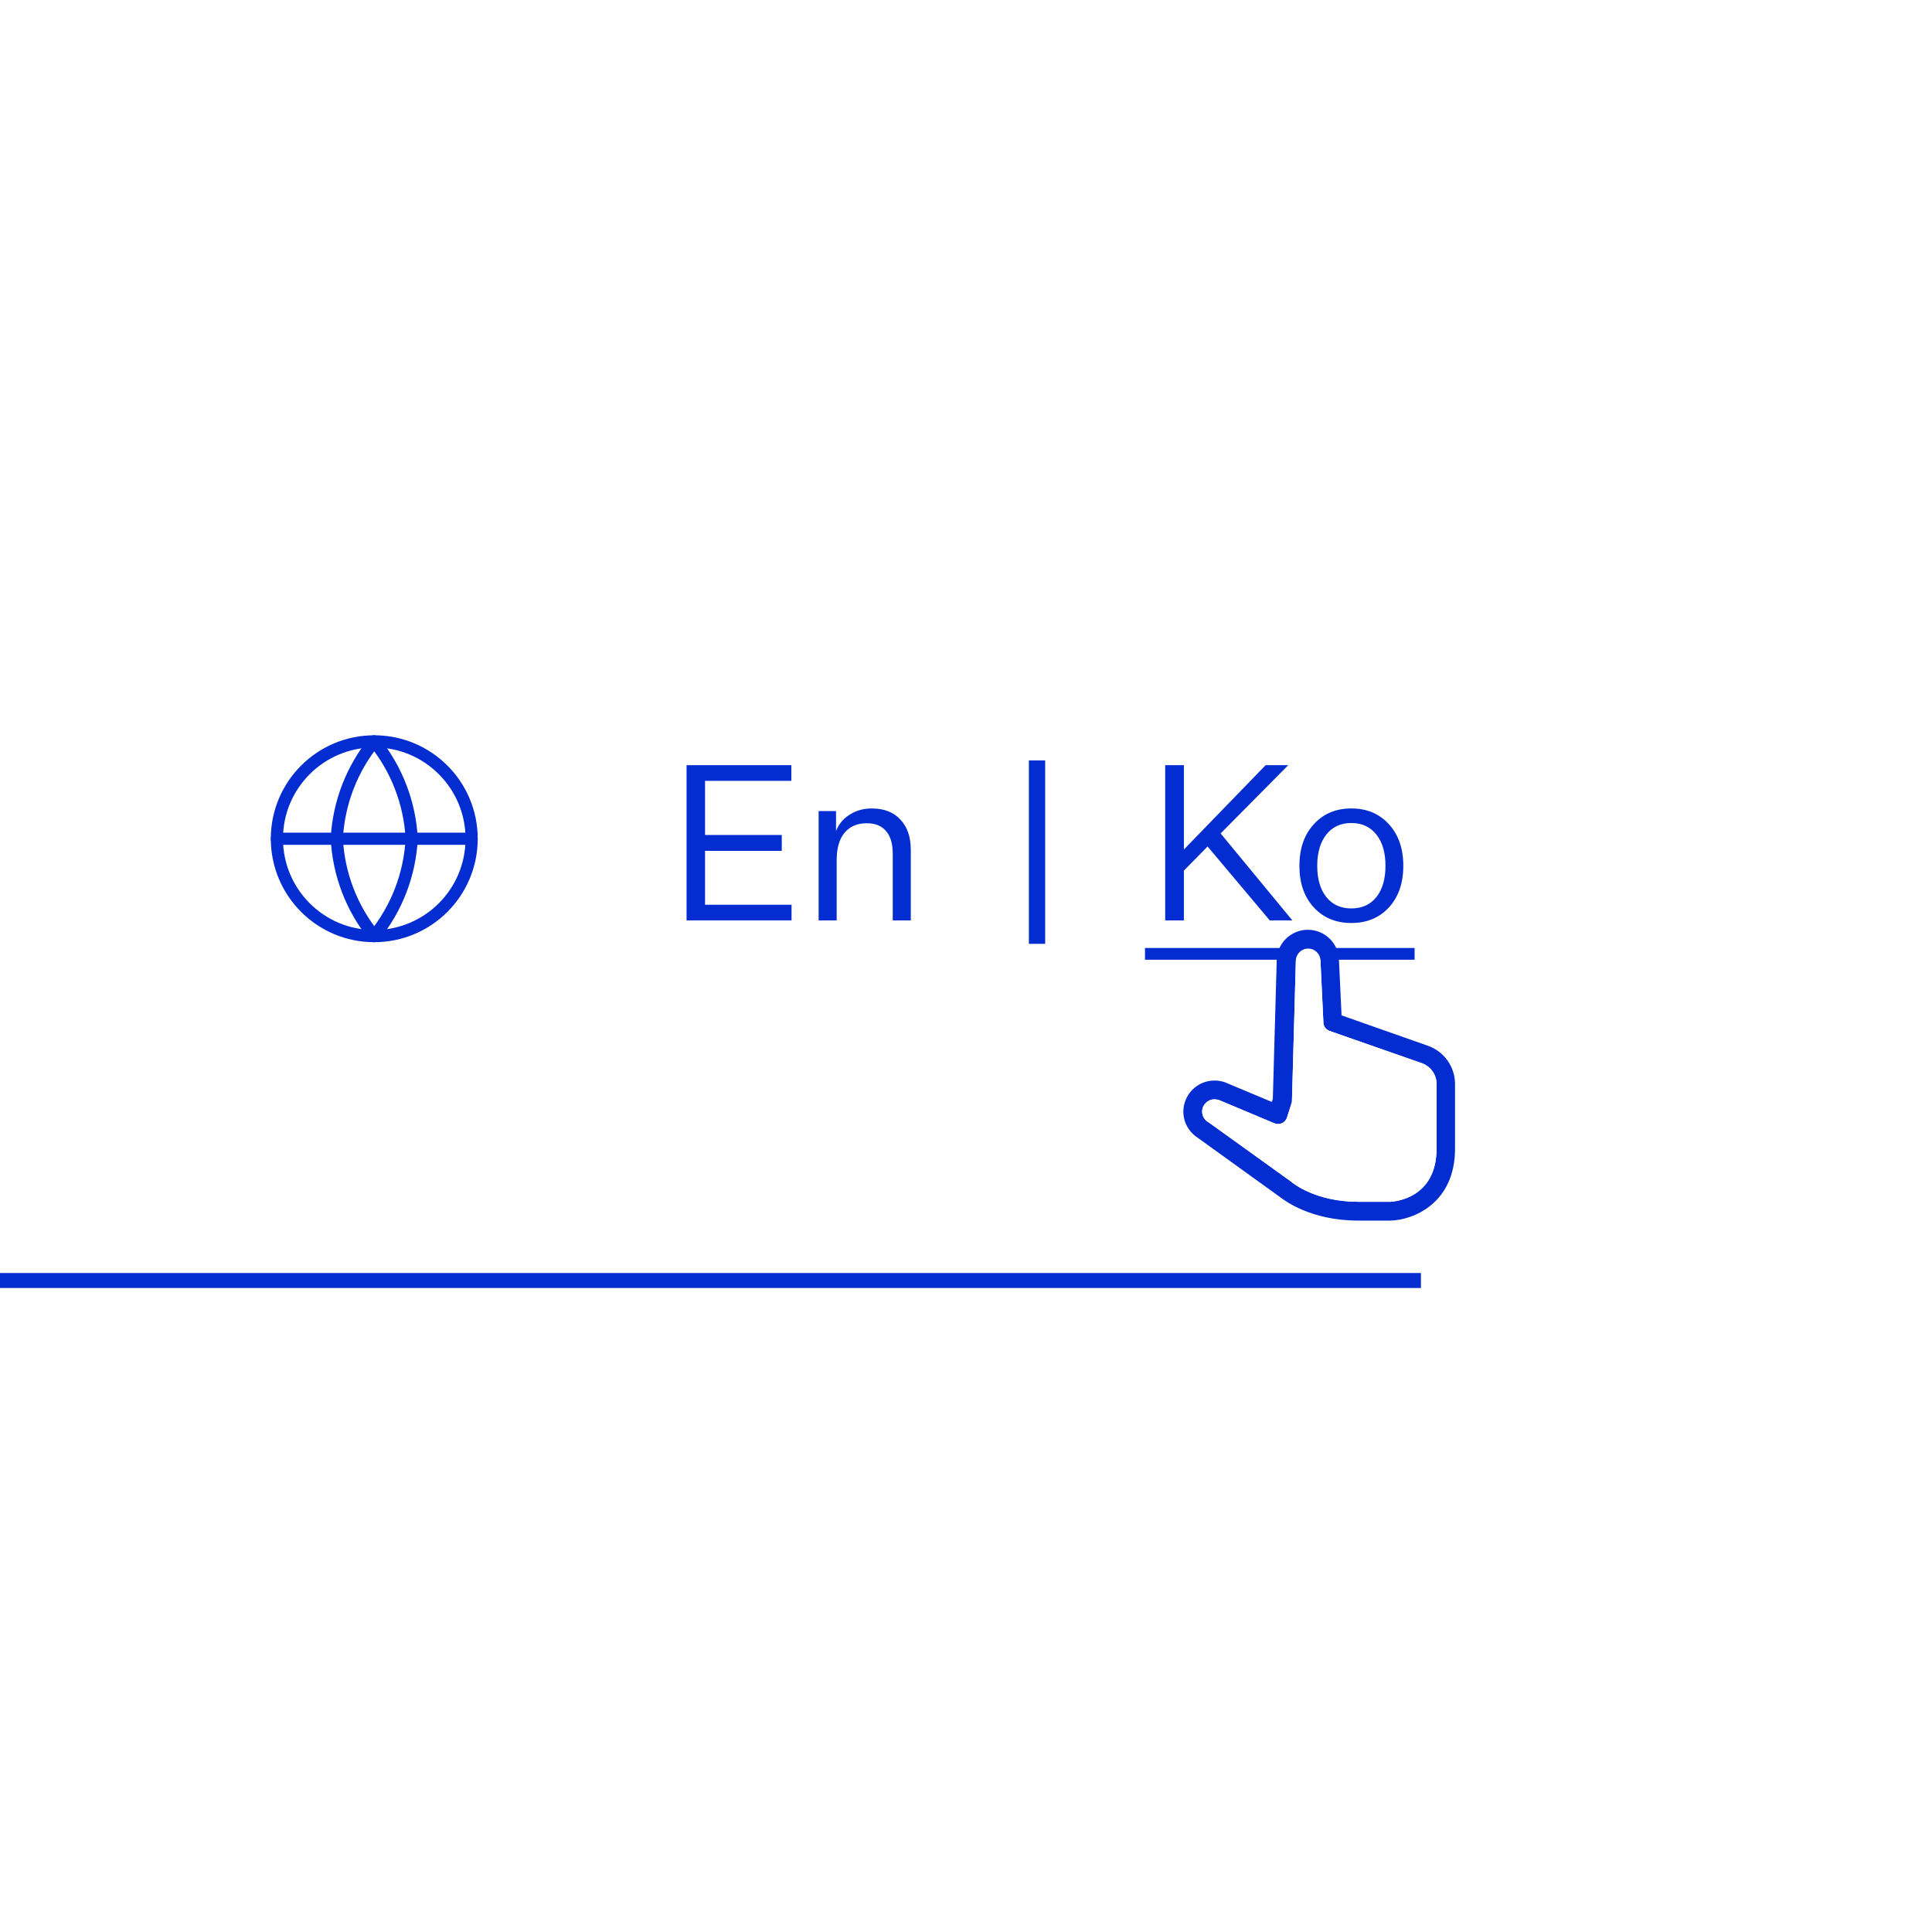 <svg width="960" height="960" viewBox="0 0 960 960" fill="none" xmlns="http://www.w3.org/2000/svg">
<rect x="0" y="0" width="960" height="960" fill="#808080" stroke="none"/>
<g clip-path="url(#clip0_142_16209)">
<rect width="960" height="960" fill="white"/>
<line x1="-2227" y1="636.277" x2="706.058" y2="636.277" stroke="#042DD1" stroke-width="7.445"/>
<path d="M185.968 465.142C212.688 465.142 234.349 443.481 234.349 416.761C234.349 390.041 212.688 368.381 185.968 368.381C159.249 368.381 137.588 390.041 137.588 416.761C137.588 443.481 159.249 465.142 185.968 465.142Z" stroke="#042DD1" stroke-width="6.048" stroke-linecap="round" stroke-linejoin="round"/>
<path d="M137.588 416.761H234.349" stroke="#042DD1" stroke-width="6.048" stroke-linecap="round" stroke-linejoin="round"/>
<path d="M204.569 416.761C203.655 434.453 197.139 451.397 185.961 465.142C174.784 451.397 168.268 434.453 167.354 416.761C168.268 399.069 174.784 382.126 185.961 368.381C197.139 382.126 203.655 399.069 204.569 416.761V416.761Z" stroke="#042DD1" stroke-width="6.048" stroke-linecap="round" stroke-linejoin="round"/>
<path d="M393.317 449.557V457.333H341.153V380.221H393.209V387.997H350.333V414.889H388.457V422.773H350.333V449.557H393.317ZM406.774 403.009H415.414V412.945C416.71 409.561 418.942 406.861 422.11 404.845C425.35 402.757 429.022 401.713 433.126 401.713C439.246 401.713 443.998 403.549 447.382 407.221C450.838 410.821 452.566 415.861 452.566 422.341V457.333H443.602V424.285C443.602 419.245 442.486 415.465 440.254 412.945C438.094 410.353 434.89 409.057 430.642 409.057C425.962 409.057 422.29 410.641 419.626 413.809C417.034 416.977 415.738 421.513 415.738 427.417V457.333H406.774V403.009ZM511.24 468.997V377.845H519.34V468.997H511.24ZM642.161 457.333H630.929L600.041 420.613L588.269 432.601V457.333H578.981V380.221H588.269V422.125L628.877 380.221H640.109L606.521 414.133L642.161 457.333ZM671.481 401.713C679.185 401.713 685.413 404.341 690.165 409.597C694.917 414.781 697.293 421.657 697.293 430.225C697.293 438.793 694.917 445.669 690.165 450.853C685.413 456.037 679.185 458.629 671.481 458.629C663.777 458.629 657.549 456.037 652.797 450.853C648.045 445.669 645.669 438.793 645.669 430.225C645.669 421.657 648.045 414.781 652.797 409.597C657.549 404.341 663.777 401.713 671.481 401.713ZM671.481 408.949C666.225 408.949 662.085 410.857 659.061 414.673C656.037 418.489 654.525 423.673 654.525 430.225C654.525 436.777 656.037 441.961 659.061 445.777C662.085 449.521 666.225 451.393 671.481 451.393C676.737 451.393 680.877 449.521 683.901 445.777C686.925 441.961 688.437 436.777 688.437 430.225C688.437 423.673 686.925 418.489 683.901 414.673C680.877 410.857 676.737 408.949 671.481 408.949Z" fill="#042DD1"/>
<path d="M568.937 471.049H702.909V476.881H568.937V471.049Z" fill="#042DD1"/>
<path d="M690.942 606.505H674.832C651.15 606.505 638.101 596.356 636.168 594.906L595.249 565.425C590.739 562.525 588 557.692 588 552.376C588 543.838 594.927 536.91 603.465 536.91C605.399 536.91 607.171 537.233 608.943 537.877C609.104 537.877 609.104 538.038 609.265 538.038L631.98 547.543L632.463 545.932L634.396 477.304C634.396 468.927 641.323 462 649.862 462C658.4 462 665.327 468.927 665.327 477.304L666.616 504.53L709.629 519.673C717.684 522.573 723 530.144 723 538.683V570.741C723 597.967 702.218 606.183 691.103 606.505C691.103 606.505 691.103 606.505 690.942 606.505ZM603.465 546.254C600.082 546.254 597.344 548.993 597.344 552.376C597.344 554.47 598.471 556.403 600.243 557.531C600.405 557.531 600.405 557.692 600.566 557.692L641.807 587.334C641.968 587.495 642.129 587.495 642.129 587.656C642.29 587.656 653.406 597.161 674.832 597.161H690.942C693.68 597 713.817 595.067 713.817 570.741V538.521C713.817 534.011 710.918 529.983 706.729 528.372L660.655 512.263C658.883 511.618 657.594 510.007 657.594 508.074L656.144 477.626V477.465C656.144 474.082 653.406 471.344 650.023 471.344C646.64 471.344 643.901 474.082 643.901 477.465L641.968 546.899C641.968 547.221 641.968 547.704 641.807 548.026L639.551 555.115C639.229 556.403 638.263 557.531 637.135 558.014C636.007 558.659 634.557 558.659 633.268 558.175L606.043 546.737C605.882 546.737 605.882 546.737 605.721 546.576C604.915 546.415 604.271 546.254 603.465 546.254Z" fill="#042DD1"/>
<path d="M603.464 546.252C600.08 546.252 597.342 548.991 597.342 552.374C597.342 554.468 598.469 556.401 600.242 557.529C600.403 557.529 600.403 557.69 600.564 557.69L641.805 587.332C641.966 587.493 642.127 587.493 642.127 587.654C642.288 587.654 653.404 597.159 674.83 597.159H690.94C693.678 596.998 713.816 595.065 713.816 570.739V538.52C713.816 534.009 710.916 529.981 706.727 528.37L660.653 512.261C658.881 511.616 657.592 510.005 657.592 508.072L656.143 477.625V477.464C656.143 474.08 653.404 471.342 650.021 471.342C646.638 471.342 643.899 474.08 643.899 477.464L641.966 546.897C641.966 547.219 641.966 547.702 641.805 548.024L639.549 555.113C639.227 556.401 638.261 557.529 637.133 558.012C636.005 558.657 634.555 558.657 633.267 558.174L606.041 546.736C605.88 546.736 605.88 546.736 605.719 546.574C604.913 546.413 604.269 546.252 603.464 546.252Z" fill="white"/>
</g>
<defs>
<clipPath id="clip0_142_16209">
<rect width="960" height="960" fill="white"/>
</clipPath>
</defs>
</svg>
